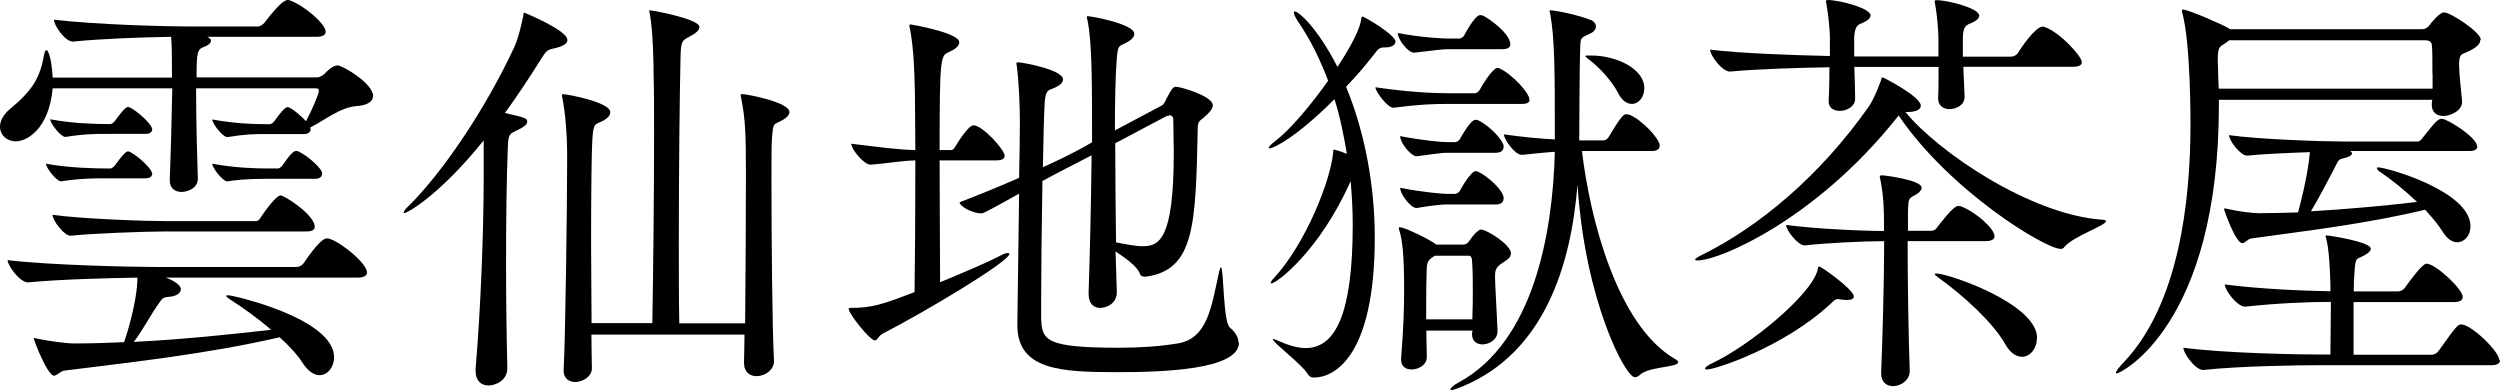 <?xml version="1.0" encoding="UTF-8"?>
<svg id="_レイヤー_2" data-name="レイヤー 2" xmlns="http://www.w3.org/2000/svg" viewBox="0 0 157.59 24.59">
  <defs>
    <style>
      .cls-1 {
        fill: #000;
        stroke-width: 0px;
      }
    </style>
  </defs>
  <g id="_レイヤー_1-2" data-name="レイヤー 1">
    <g>
      <path class="cls-1" d="M23.51,6.07c0,.3-.3.57-1.05.62-1.02.08-1.91.84-2.91,1.35,0,.03.03.08.03.11,0,.16-.13.3-.43.3h-2.35c-.75,0-1.29,0-2.45.19h-.03c-.27,0-.94-.84-.94-1.11,1.46.27,2.7.3,3.48.3h.16c.05,0,.19-.08.27-.19.35-.49.67-.89.84-.89.05,0,.08.03.11.03.32.16.75.54,1.05.86.4-.75.81-1.73.81-1.91,0-.11-.05-.16-.16-.16h-7.58c0,2.08.08,4.75.11,5.66v.03c0,.67-.75.84-1.02.84-.4,0-.75-.22-.75-.73v-.08c.05-1.11.13-4.02.16-5.72H3.32c-.24,2.62-1.67,3.34-2.32,3.34-.57,0-1-.4-1-.92,0-.35.19-.75.62-1.11,1.46-1.21,1.89-1.97,2.16-3.42.03-.19.08-.3.16-.3.05,0,.3.3.38,1.73h7.52v-.22c0-.57,0-1.75-.05-2.35-1.73.03-4.29.11-6.17.3h-.03c-.49,0-1.19-1.02-1.19-1.38,2.72.32,7.09.43,8.63.43h4.21c.16,0,.32-.11.43-.24.05-.05,1.05-1.43,1.46-1.43.05,0,.11,0,.16.03.89.32,2.24,1.48,2.24,1.97,0,.16-.13.32-.57.32h-6.9c.16.08.24.16.24.24,0,.16-.19.3-.4.38-.46.16-.51.3-.51,1.94h7.6c.13,0,.35-.11.46-.22.11-.13.51-.54.83-.54.3,0,2.24,1.13,2.24,1.94ZM23.13,17.18c0,.16-.13.32-.59.32h-12.08c.49.19.94.46.94.73,0,.24-.27.46-.84.49-.3.03-.38.16-.51.35-.49.65-1.11,1.86-1.62,2.48,2.75-.13,5.74-.43,8.66-.76-.84-.73-1.78-1.4-2.67-1.97-.11-.08-.16-.13-.16-.16s.05-.05.11-.05c.32,0,6.69,1.46,6.69,3.91,0,.62-.41,1.13-.92,1.13-.32,0-.7-.22-1.05-.75-.32-.51-.84-1.08-1.46-1.64-4.56,1.05-9.25,1.56-13.56,2.1-.27.03-.46.32-.67.32-.4,0-1.27-2.21-1.27-2.35,0,0,0-.03.03-.03s.08.03.19.05c.81.16,1.83.3,2.32.3.97,0,2.05-.03,3.15-.08.13-.35.84-2.56.84-4.07-1.89.03-4.96.11-6.88.3h-.03c-.49,0-1.27-1.05-1.27-1.4,2.72.32,7.87.43,9.41.43h8.79c.19,0,.38-.11.46-.24,1.05-1.56,1.38-1.56,1.46-1.56s.13,0,.19.03c.75.24,2.35,1.56,2.35,2.13ZM9.6,10.92c0,.16-.11.32-.41.32h-2.43c-.75,0-1.73,0-2.89.19h-.03c-.27,0-.94-.84-.94-1.11,1.46.27,3.13.3,3.91.3h.16c.05,0,.19-.08.27-.19.35-.48.67-.89.83-.89.05,0,.08.03.11.03.54.27,1.4,1.08,1.4,1.35ZM9.6,8.12c0,.16-.11.32-.41.32h-2.43c-.75,0-1.46,0-2.62.19h-.03c-.27,0-.94-.84-.94-1.11,1.46.27,2.86.3,3.64.3h.16c.05,0,.19-.08.27-.19.35-.49.67-.89.83-.89.05,0,.08.03.11.03.54.27,1.4,1.08,1.4,1.35ZM19.84,14.29c0,.16-.11.3-.51.3h-8.9c-1.27,0-4.8.13-5.96.27h-.03c-.4,0-1.13-.97-1.13-1.32,1.94.27,5.93.4,7.23.4h5.58c.16,0,.24-.11.32-.24.24-.38.97-1.38,1.24-1.38s2.16,1.24,2.16,1.97ZM20.3,10.95c0,.16-.11.32-.43.32h-2.99c-1.4,0-2.02.08-2.53.16h-.03c-.27,0-.94-.84-.94-1.11,1.46.27,2.78.3,3.56.3h.59c.05,0,.19-.08.27-.19.51-.73.7-.92.89-.92.05,0,.08.03.11.03.59.27,1.51,1.08,1.51,1.4Z"/>
      <path class="cls-1" d="M35.77,2.51c0,.22-.22.4-.84.54-.4.08-.49.13-.81.65-.75,1.19-1.51,2.35-2.29,3.42,1.4.32,1.4.35,1.4.57,0,.16-.22.32-.57.49-.57.27-.62.27-.65,1.13-.08,2.02-.11,4.61-.11,7.31,0,2.21.03,4.48.08,6.55v.05c0,.75-.73,1.08-1.19,1.08-.43,0-.81-.27-.81-.92v-.13c.32-3.77.51-8.66.51-12.05v-2.35c-2.8,3.48-4.83,4.58-4.99,4.58-.03,0-.05,0-.05-.03,0-.08.11-.24.27-.38,2.1-2.05,4.83-6.04,6.69-10.03.27-.59.46-1.43.57-1.97.03-.13,0-.22.08-.22,0,0,2.7,1.11,2.7,1.7ZM48.66,8.76c-.03.3-.03,1.29-.03,2.64,0,3.53.05,9.49.16,11.32v.05c0,.51-.51.94-1.11.94-.4,0-.78-.24-.78-.84v-.05c0-.3.03-.92.03-1.73h-9.65c0,.89.03,1.64.03,2.13,0,.51-.57.86-1.05.86-.38,0-.73-.22-.73-.7v-.08c.11-1.97.22-10.43.22-13.05v-.67c0-1-.11-2.48-.3-3.4-.03-.08-.03-.13-.03-.16,0-.08.03-.08.08-.08.3,0,2.97.51,2.97,1.13,0,.19-.13.35-.4.51-.57.32-.65.08-.73,1.19-.05.7-.08,3.51-.08,6.53,0,1.75.03,3.56.03,5.07h3.83c.05-2.75.11-7.93.11-11.86,0-1.51,0-2.83-.03-3.77,0-.73-.03-2.75-.24-3.88-.03-.08-.03-.13-.03-.16s0-.05.03-.05c.16,0,3.13.54,3.13,1.05,0,.22-.27.43-.65.62-.46.24-.51.32-.54,1.19-.05,2-.11,7.01-.11,11.59,0,1.91,0,3.75.03,5.28h4.15c.03-2.72.05-6.9.05-9.41s-.03-3.42-.3-4.8c-.03-.08-.03-.13-.03-.16,0-.08.03-.08.08-.08.3,0,2.99.51,2.99,1.13,0,.19-.16.35-.43.51-.57.32-.59.08-.67,1.19Z"/>
      <path class="cls-1" d="M55.58,21.08c-.21.11-.27.38-.43.38-.32,0-1.65-1.7-1.65-1.97,0-.08.03-.08.11-.08,1.38,0,2.08-.24,4.04-1,.03-1.89.05-5.37.05-8.3-.97.03-1.75.19-2.8.27h-.03c-.41,0-1.21-.97-1.21-1.32,1.97.24,3.02.38,4.04.4,0-1.54-.03-2.89-.03-3.67-.03-1.13-.05-2.64-.32-4.04-.03-.05-.03-.11-.03-.13,0-.05.03-.08.08-.08,0,0,3.07.51,3.07,1.13,0,.24-.3.46-.67.62-.51.22-.57.32-.57,6.17h.7c.16,0,.22-.11.3-.24.11-.19.81-1.32,1.13-1.32.59,0,1.97,1.56,1.97,1.91,0,.16-.11.3-.51.3h-3.59c0,2.86.03,6.04.03,7.68,1.43-.59,2.91-1.21,3.91-1.73.16-.08.27-.11.35-.11s.11.03.11.05c0,.49-5.42,3.72-8.06,5.07ZM78.1,21.6c0,1.73-4.93,1.86-7.66,1.86-3.56,0-6.31-.13-6.31-2.97v-.08l.11-8.2c-2.18,1.21-2.26,1.24-2.4,1.24-.51,0-1.35-.43-1.35-.7,1.4-.54,2.64-1.05,3.75-1.54.03-1.43.05-2.7.05-3.45,0-.92-.05-2.48-.19-3.56,0-.08-.03-.13-.03-.19s.03-.08.11-.08c.27,0,2.83.46,2.83,1.08,0,.19-.19.38-.57.54-.38.16-.54.11-.59,1-.03.43-.08,2.05-.11,3.99.97-.43,1.78-.84,2.43-1.19l.67-.38c0-3.72,0-6.39-.3-7.74-.03-.08-.03-.13-.03-.16s0-.05.05-.05c.24,0,2.94.49,2.94,1.11,0,.19-.14.35-.41.51-.57.32-.62.11-.7,1.16-.08,1.05-.11,2.64-.11,4.42l2.94-1.56c.16-.08.24-.3.32-.46.35-.67.43-.73.59-.73.3,0,2.32.59,2.32,1.16,0,.22-.19.46-.57.78-.3.24-.38.27-.38.73-.13,6.04-.19,8.87-3.26,9.3h-.08c-.13,0-.24-.03-.3-.16-.13-.46-.92-1.02-1.54-1.43l.08,2.51v.05c0,.75-.67,1-1.05,1s-.73-.24-.73-.89v-.05c.08-2.32.16-5.69.19-8.68l-.46.24c-.62.32-1.54.78-2.64,1.38-.05,2.78-.08,6.01-.08,7.71v.89c.03,1.46.27,1.91,4.96,1.91,1.24,0,2.48-.08,3.64-.27,1.89-.3,2.13-2.29,2.62-4.53.05-.19.08-.27.11-.27.19,0,.13,3.45.57,3.8.35.3.54.62.54.94ZM73.7,7.28c-.05,0-.13.03-.19.05l-3.21,1.7c0,2.08.03,4.34.05,6.25.62.11,1.19.24,1.67.24,1.02,0,1.97-.35,1.97-5.88,0-.76-.03-1.46-.03-2.08,0-.22-.11-.3-.27-.3Z"/>
      <path class="cls-1" d="M87.96,2.64c0,.19-.22.35-.65.35h-.08c-.27,0-.38.13-.57.38-.54.7-1.16,1.43-1.81,2.1,1.16,2.8,1.81,6.17,1.81,9.49,0,7.66-2.64,8.84-3.83,8.84-.24,0-.32-.11-.43-.27-.35-.57-2.16-1.94-2.16-2.13,0-.03.03-.03.03-.03.05,0,.13.03.3.11.67.3,1.24.46,1.73.46,1.86,0,2.97-2.1,2.97-7.77,0-.92-.05-1.83-.13-2.75-1.97,4.42-4.67,6.44-4.99,6.44-.03,0-.05,0-.05-.03,0-.05.08-.19.22-.32,2-2.18,3.59-6.2,3.72-7.95,0-.08,0-.13.05-.13,0,0,.38.08.81.27-.19-1.16-.43-2.35-.78-3.45-2.43,2.43-3.83,3.1-4.1,3.1-.03,0-.05,0-.05-.03,0-.05.13-.22.46-.46.86-.67,2.13-2.13,3.29-3.77-.51-1.35-1.13-2.62-1.89-3.72-.19-.3-.27-.48-.27-.57,0-.05.03-.08.05-.08.24,0,1.4.97,2.7,3.5.32-.49,1.35-2.08,1.48-2.94.03-.16.03-.24.08-.24.13,0,2.1,1.16,2.1,1.59ZM96.42,6.28c0,.16-.11.27-.49.27h-4.56c-1.08,0-1.86.03-3.53.24h-.03c-.32,0-1.11-1-1.11-1.29,2.02.3,3.61.38,4.72.38h1.56c.05,0,.22-.08.3-.22.27-.51.86-1.38,1.11-1.38.05,0,.11.03.13.03.78.35,1.89,1.54,1.89,1.97ZM95.21,2.78c0,.16-.11.32-.49.32h-3.48c-.3,0-.89.08-2.08.22h-.03c-.38,0-1.02-.84-1.02-1.24,1.56.3,2.91.35,3.18.35h.7c.05,0,.22-.05.3-.19.03-.05.67-1.29,1.02-1.29.08,0,.13.03.16.03.35.16,1.73,1.11,1.73,1.81ZM95.24,15.99c0,.27-.3.43-.54.59-.43.27-.46.49-.46.86,0,.11,0,.35.16,3.4v.03c0,.57-.57.84-.94.84-.35,0-.67-.19-.67-.65v-.03l.03-.19h-2.91c0,.57.03,1.11.03,1.67,0,.49-.51.78-.97.78-.35,0-.65-.19-.65-.62v-.08c.16-2,.19-3.26.19-4.37,0-2.16-.11-3.07-.3-3.69-.03-.05-.03-.11-.03-.16s.03-.05.05-.05c.05,0,.13.03.22.05.3.08,1.54.65,2.05,1.02l.03.03h1.73c.11,0,.27-.08.35-.22.22-.35.59-.73.73-.73.4,0,1.91.97,1.91,1.51ZM94.78,9.25c0,.19-.11.38-.49.38h-3.15c-.24,0-1,.11-1.83.22h-.03c-.3,0-1.02-.81-1.02-1.27,1.56.3,2.7.38,2.94.38h.54c.05,0,.24-.08.3-.22.08-.13.65-1.19.97-1.19.08,0,.13.03.16.03.7.32,1.62,1.27,1.62,1.67ZM94.78,12.51c0,.19-.11.38-.49.38h-3.15c-.24,0-.81.05-1.83.22h-.03c-.35,0-1.02-.86-1.02-1.27,1.56.3,2.7.38,2.94.38h.54c.05,0,.24-.08.3-.22.11-.22.7-1.21.97-1.21.08,0,.13.03.16.03.57.27,1.62,1.16,1.62,1.7ZM92.84,18.25c0-.59,0-1.16-.05-1.83,0-.08-.03-.3-.19-.3h-2.16l-.19.13c-.27.19-.32.38-.32.89-.03.89-.03,1.91-.03,2.99h2.91c.03-.7.03-1.29.03-1.89ZM105.78,22.84c0,.32-1.92.27-2.43.81-.08.08-.19.13-.3.13-.59,0-3.15-4.83-3.61-12.16-.4,5.1-2.1,10.6-7.23,12.73-.4.16-.62.24-.73.24-.03,0-.05-.03-.05-.05,0-.08.24-.3.57-.46,4.64-2.56,5.88-9.3,6.01-14.51-.57.03-1.21.11-2.05.19h-.03c-.46,0-1.13-1-1.13-1.29,1.35.19,2.35.27,3.21.32v-.19c0-4.07,0-6.15-.3-7.79-.03-.05-.03-.11-.03-.13s0-.03.03-.03c.3,0,1.73.27,2.59.62.19.08.3.24.3.38,0,.19-.11.35-.35.46-.67.32-.62.19-.65,1.24-.03.75-.05,4.8-.05,5.5h1.54c.08,0,.24-.08.32-.22.81-1.38.97-1.43,1.11-1.43.08,0,.13.03.19.03.84.35,1.91,1.54,1.91,1.94,0,.19-.11.35-.51.35h-4.39c.49,4.15,2.18,10.95,5.85,13.1.16.08.22.16.22.22ZM103.65,5.55c0,.57-.35,1-.78,1-.3,0-.62-.19-.86-.67-.4-.76-1.16-1.62-1.89-2.16-.13-.11-.19-.16-.19-.19s.08-.03.27-.03h.11c1.59,0,3.34.84,3.34,2.05Z"/>
      <path class="cls-1" d="M132.76,13.94c0,.27-2.1.97-2.62,1.62-.08.11-.16.13-.24.13-.97,0-6.98-3.64-10.22-8.41l-.19.24c-5.04,6.28-11.05,8.9-12.51,8.9-.08,0-.13-.03-.13-.05,0-.05.13-.16.43-.3,3.56-1.75,7.44-4.96,10.54-9.38.32-.49.59-1.19.75-1.62.03-.11.03-.19.11-.19.05,0,2.4,1.21,2.4,1.78,0,.22-.24.4-.83.4h-.14c2.05,2.51,7.87,6.47,12.4,6.79.16,0,.24.05.24.08ZM116.86,18.69c0,.13-.13.22-.43.22-.11,0-.22,0-.38-.03-.08,0-.13-.03-.19-.03-.16,0-.24.08-.49.32-2.91,2.7-7.23,4.12-7.76,4.12-.08,0-.13,0-.13-.05,0-.08.13-.19.46-.35,2.35-1.11,6.2-4.26,6.63-5.85.03-.14.03-.24.11-.24.13,0,2.18,1.46,2.18,1.89ZM131.23,3.91c0,.16-.11.3-.57.3h-6.9l.08,1.86v.03c0,.54-.54.78-.97.78-.35,0-.7-.22-.7-.67v-.05c.03-.49.03-1.24.03-1.94h-5.31c.03.81.05,1.65.05,2.02,0,.46-.51.75-.97.75-.38,0-.7-.19-.7-.59v-.08c.03-.43.05-1.27.05-2.08-1.91.03-4.56.11-6.25.27h-.03c-.49,0-1.24-1.02-1.24-1.38,2,.24,5.31.35,7.55.4v-1.19c0-.32-.08-1.32-.22-2.1,0-.05-.03-.11-.03-.13,0-.08.03-.11.11-.11.73,0,2.7.51,2.7.97,0,.16-.14.32-.54.49-.35.13-.43.27-.49.86v1.24h5.31v-1.13c0-.32-.05-1.29-.21-2.18,0-.05-.03-.11-.03-.13,0-.08.03-.11.11-.11.73,0,2.7.51,2.7.97,0,.16-.13.32-.54.49-.35.13-.46.27-.49.86v1.24h3.05c.16,0,.35-.11.43-.24.24-.4,1.11-1.65,1.54-1.65.05,0,.11,0,.16.03.92.32,2.32,1.83,2.32,2.21ZM125.73,14.88c0,.16-.11.32-.57.32h-4.91c0,2.72.05,5.77.13,8.17v.03c0,.57-.57.94-1.05.94-.4,0-.75-.24-.75-.81v-.05c.08-1.91.19-5.72.19-8.28-1.29,0-3.88.13-4.99.27h-.03c-.4,0-1.16-.94-1.16-1.29,1.78.24,4.8.38,6.17.38v-.43c0-.94-.03-1.86-.24-2.86,0-.05-.03-.08-.03-.11,0-.08.05-.11.13-.11.19,0,2.51.3,2.51.78,0,.16-.16.32-.35.43-.43.27-.49.11-.51,1.13v1.16h1.46c.16,0,.3-.08.38-.22.19-.24,1.02-1.35,1.32-1.35.08,0,.13.03.19.03.92.35,2.1,1.4,2.1,1.86ZM128.4,21.3c0,.67-.43,1.19-.94,1.19-.35,0-.73-.22-1.05-.78-.75-1.35-2.62-3.07-4.29-4.26-.11-.08-.16-.13-.16-.16s.05-.05.11-.05c.73,0,6.34,1.89,6.34,4.07Z"/>
      <path class="cls-1" d="M156.35,2.51c0,.27-.24.46-.59.65-.62.32-.7.16-.75.81v.11c0,.49.13,1.67.19,2.29v.05c0,.59-.78.89-1.16.89-.4,0-.75-.19-.75-.7v-.08c0-.08.03-.16.03-.24h-13.45v.32c0,13.91-6.2,16.93-6.44,16.93-.05,0-.05-.03-.05-.05,0-.08.13-.27.49-.65,3.48-3.67,4.21-10.14,4.21-15.02,0-.4,0-5.1-.51-6.98-.03-.08-.03-.13-.03-.16,0-.05.03-.08.05-.08.35,0,2.56.97,2.91,1.19l.08.05h12.11c.16,0,.32-.08.43-.22.13-.19.67-.84.94-.84.4,0,2.32,1.24,2.32,1.73ZM157.59,22.7c0,.16-.11.32-.54.32h-10.79c-1.38,0-5.04.05-7.36.3h-.03c-.49,0-1.24-1.05-1.24-1.4,2.64.35,7.33.43,8.76.43h.51c0-.81.03-2.21.03-3.32-1.4,0-3.37.08-5.39.3h-.03c-.49,0-1.27-1.05-1.27-1.4,2.29.3,5.04.4,6.66.43v-.43c-.03-1-.08-2.21-.27-2.91-.03-.08-.03-.11-.03-.13s0-.05.05-.05c.16,0,2.8.4,2.8.84,0,.13-.16.27-.38.4-.54.3-.59.08-.65,1.08-.03.32-.05.73-.05,1.21h2.8c.16,0,.35-.11.43-.24.35-.49,1.11-1.51,1.35-1.51.57,0,2.29,1.59,2.29,2.1,0,.16-.11.32-.54.32h-6.34v3.32h4.93c.16,0,.35-.11.43-.24,1.11-1.56,1.21-1.67,1.43-1.67.62,0,2.4,1.7,2.4,2.26ZM153.33,4.64c0-.75,0-1.46-.03-1.75,0-.19-.11-.35-.4-.35h-12.38l-.21.16c-.41.27-.51.24-.51,1.08,0,.27.03.62.03,1.11,0,.22.03.46.03.7h13.48v-.94ZM156.16,9.22c0,.16-.11.3-.51.3h-7.5c.08.05.11.11.11.16,0,.11-.22.24-.62.32-.27.05-.32.3-.43.49-.3.57-1.03,2-1.54,2.83,2.13-.13,4.42-.32,6.69-.59-.73-.7-1.56-1.38-2.4-1.94-.08-.08-.13-.13-.13-.19,0-.03.03-.05.08-.05.51,0,5.82,1.48,5.82,3.72,0,.57-.38,1-.84,1-.3,0-.62-.19-.92-.67-.27-.43-.65-.89-1.1-1.38-3.72.89-7.42,1.32-10.95,1.81-.24.03-.4.3-.57.3-.43,0-1.16-2.1-1.16-2.16t.03-.03c.05,0,.11,0,.19.03.7.16,1.59.27,2,.27.78,0,1.59-.03,2.45-.05.08-.32.59-2.13.75-3.8-1.46.05-3.18.13-3.94.22h-.03c-.4,0-1.13-.94-1.13-1.29,1.94.27,5.93.4,7.2.4h4.67c.16,0,.21-.08.32-.22.92-1.16,1-1.21,1.24-1.21.3,0,2.21,1.16,2.21,1.75Z"/>
    </g>
  </g>
</svg>